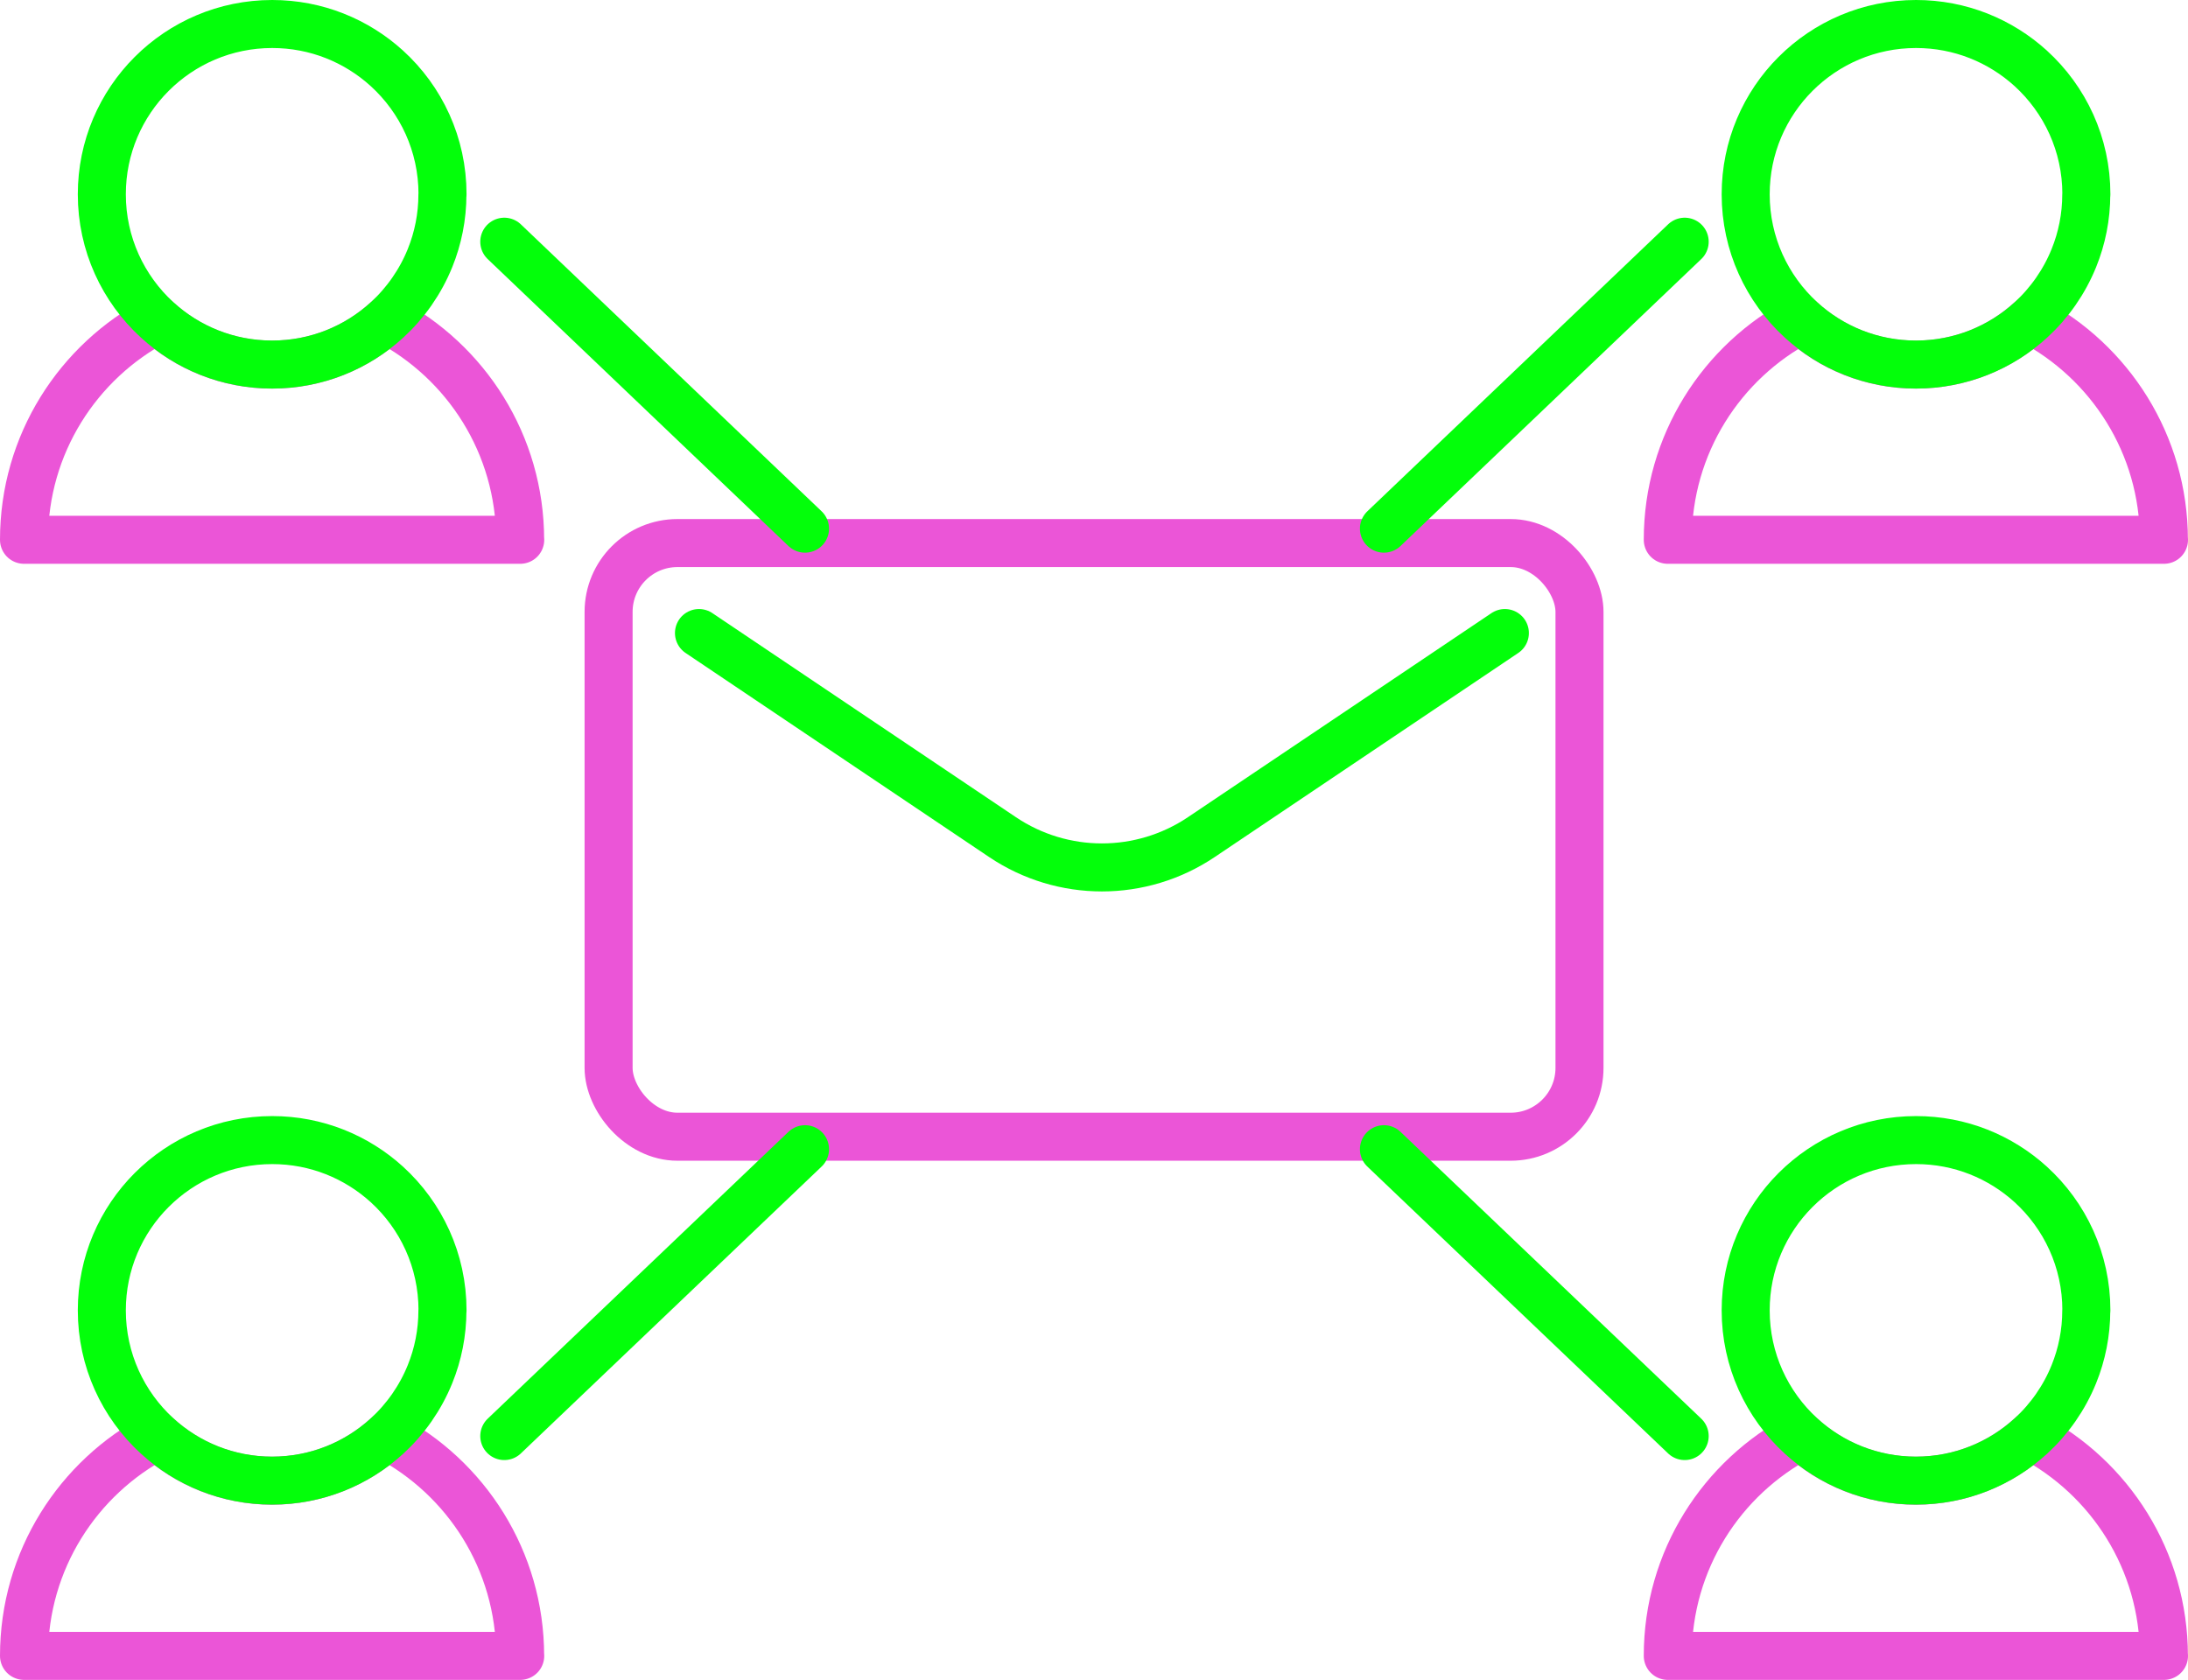 <svg xmlns="http://www.w3.org/2000/svg" id="Layer_2" viewBox="0 0 227.79 174.93"><defs><style>      .cls-1 {        stroke: #eb55d7;      }      .cls-1, .cls-2 {        fill: none;        stroke-linecap: round;        stroke-linejoin: round;        stroke-width: 5px;      }      .cls-2 {        stroke: #03ff0a;      }    </style></defs><g id="Layer_1-2" data-name="Layer_1"><g><g><rect class="cls-1" x="63.36" y="56.55" width="101.08" height="61.82" rx="7.17" ry="7.17"></rect><path class="cls-2" d="M156.67,65.92l-31.6,21.25c-6.26,4.21-14.44,4.21-20.7,0l-31.6-21.25"></path></g><g><path class="cls-1" d="M54.16,56.21H2.5c0-9.95,5.62-18.57,13.85-22.89,3.15,2.89,7.36,4.65,11.97,4.65s8.82-1.76,11.97-4.65c8.24,4.32,13.86,12.95,13.86,22.89Z"></path><path class="cls-2" d="M46.06,20.23c0,2.35-.46,4.59-1.29,6.64-1,2.47-2.54,4.67-4.47,6.44-3.15,2.89-7.36,4.65-11.97,4.65s-8.82-1.76-11.97-4.65c-3.54-3.24-5.76-7.9-5.76-13.08,0-9.79,7.94-17.73,17.74-17.73,4.6,0,8.78,1.75,11.93,4.61,3.57,3.25,5.8,7.92,5.8,13.12Z"></path></g><g><path class="cls-1" d="M54.16,172.43H2.5c0-9.95,5.62-18.57,13.85-22.89,3.15,2.89,7.36,4.65,11.97,4.65s8.82-1.76,11.97-4.65c8.24,4.32,13.86,12.95,13.86,22.89Z"></path><path class="cls-2" d="M46.06,136.45c0,2.35-.46,4.59-1.29,6.64-1,2.47-2.54,4.67-4.47,6.44-3.15,2.89-7.36,4.65-11.97,4.65s-8.82-1.76-11.97-4.65c-3.54-3.24-5.76-7.9-5.76-13.08,0-9.79,7.94-17.73,17.74-17.73,4.6,0,8.78,1.75,11.93,4.61,3.57,3.25,5.8,7.92,5.8,13.12Z"></path></g><g><path class="cls-1" d="M225.29,172.43h-51.66c0-9.95,5.62-18.57,13.85-22.89,3.15,2.89,7.36,4.65,11.97,4.65s8.82-1.76,11.97-4.65c8.24,4.32,13.86,12.95,13.86,22.89Z"></path><path class="cls-2" d="M217.2,136.45c0,2.35-.46,4.59-1.29,6.64-1,2.47-2.54,4.67-4.47,6.44-3.15,2.89-7.36,4.65-11.97,4.65s-8.82-1.76-11.97-4.65c-3.54-3.24-5.76-7.9-5.76-13.08,0-9.79,7.94-17.73,17.74-17.73,4.6,0,8.78,1.75,11.93,4.61,3.57,3.25,5.8,7.92,5.8,13.12Z"></path></g><g><path class="cls-1" d="M225.29,56.21h-51.66c0-9.95,5.62-18.57,13.85-22.89,3.15,2.89,7.36,4.65,11.97,4.65s8.82-1.76,11.97-4.65c8.24,4.32,13.86,12.95,13.86,22.89Z"></path><path class="cls-2" d="M217.2,20.23c0,2.35-.46,4.59-1.29,6.64-1,2.47-2.54,4.67-4.47,6.44-3.15,2.89-7.36,4.65-11.97,4.65s-8.82-1.76-11.97-4.65c-3.54-3.24-5.76-7.9-5.76-13.08,0-9.79,7.94-17.73,17.74-17.73,4.6,0,8.78,1.75,11.93,4.61,3.57,3.25,5.8,7.92,5.8,13.12Z"></path></g><line class="cls-2" x1="83.81" y1="119.67" x2="52.5" y2="149.54"></line><line class="cls-2" x1="144.08" y1="119.67" x2="175.39" y2="149.54"></line><line class="cls-2" x1="144.08" y1="55.05" x2="175.39" y2="25.17"></line><line class="cls-2" x1="83.81" y1="55.05" x2="52.5" y2="25.17"></line></g></g></svg>